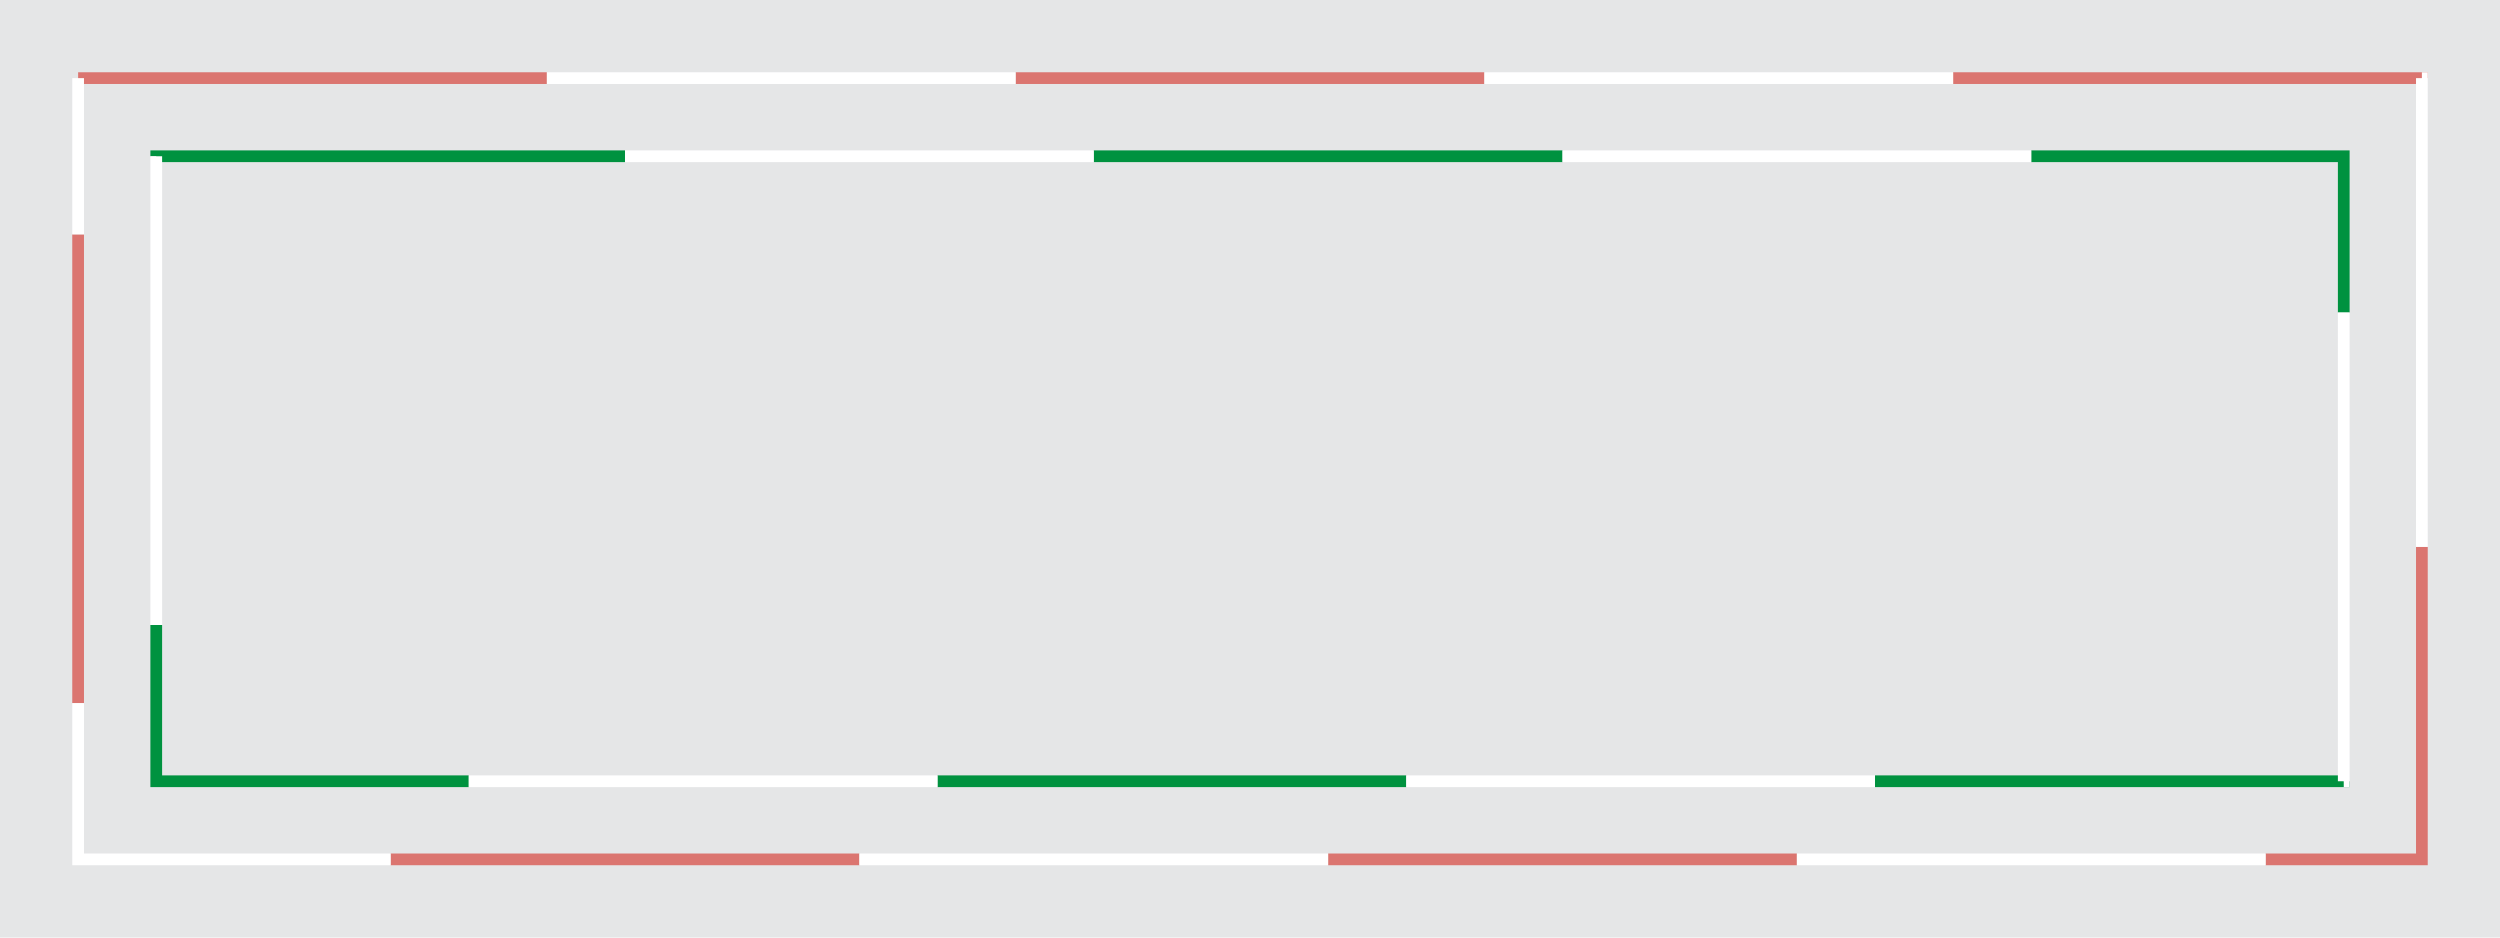 <?xml version="1.0" encoding="utf-8"?><svg xmlns="http://www.w3.org/2000/svg" xmlns:xlink="http://www.w3.org/1999/xlink" width="32mm" height="12mm" viewBox="0 0 32 12"><g><rect x="0" y="0" width="32" height="12" fill="rgb(229,230,231)" /><rect x="2" y="2" width="28" height="8" fill="none" stroke="rgb(0,146,63)" stroke-width="0.15" stroke-dasharray="6,6" /><rect x="2" y="2" width="28" height="8" fill="none" stroke="rgb(255,255,255)" stroke-width="0.15" stroke-dasharray="6,6" stroke-dashoffset="6" /><rect x="1" y="1" width="0" height="0" fill="rgb(255,255,255)" stroke="rgb(0,0,0)" stroke-width="0.15" /><line x1="1" y1="1" x2="1" y2="1" fill="rgb(255,255,255)" stroke="rgb(0,0,0)" stroke-width="0.15" /><line x1="1" y1="1" x2="1" y2="1" fill="rgb(255,255,255)" stroke="rgb(0,0,0)" stroke-width="0.15" /><rect x="1" y="1" width="0" height="0" fill="rgb(255,255,255)" stroke="rgb(0,0,0)" stroke-width="0.15" /><line x1="1" y1="1" x2="1" y2="1" fill="rgb(255,255,255)" stroke="rgb(0,0,0)" stroke-width="0.15" /><line x1="1" y1="1" x2="1" y2="1" fill="rgb(255,255,255)" stroke="rgb(0,0,0)" stroke-width="0.15" /><rect x="1" y="1" width="0" height="0" fill="rgb(255,255,255)" stroke="rgb(0,0,0)" stroke-width="0.15" /><line x1="1" y1="1" x2="1" y2="1" fill="rgb(255,255,255)" stroke="rgb(0,0,0)" stroke-width="0.15" /><line x1="1" y1="1" x2="1" y2="1" fill="rgb(255,255,255)" stroke="rgb(0,0,0)" stroke-width="0.15" /><rect x="1" y="1" width="30" height="10" fill="none" stroke="rgb(219,117,112)" stroke-width="0.15" stroke-dasharray="6,6" /><rect x="1" y="1" width="30" height="10" fill="none" stroke="rgb(255,255,255)" stroke-width="0.15" stroke-dasharray="6,6" stroke-dashoffset="6" /></g></svg>
